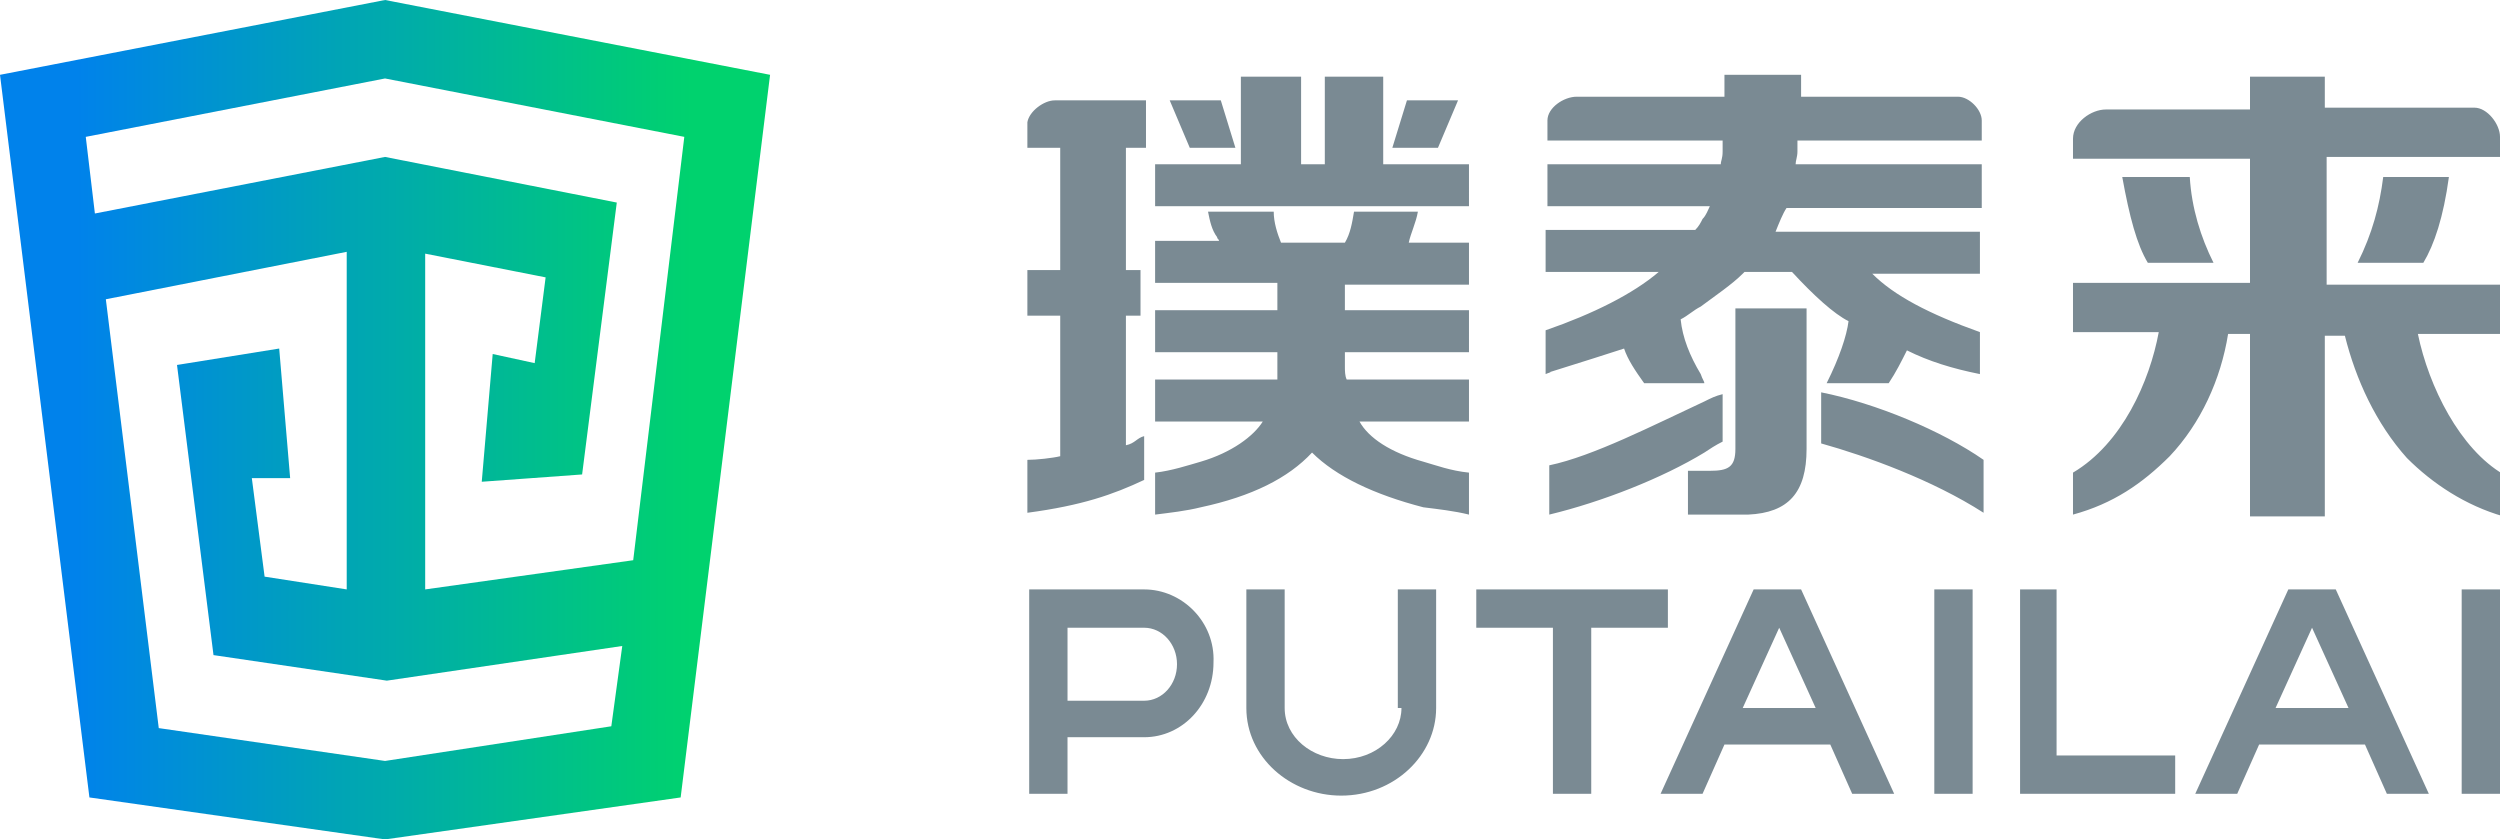 <svg id="图层_1" xmlns="http://www.w3.org/2000/svg" xmlns:xlink="http://www.w3.org/1999/xlink" viewBox="0 0 137 46" style="enable-background:new 0 0 137 46;"><style>.st0{clip-path:url(#SVGID_00000152231348456384223680000004168075407645032370_);}
.st1{fill:url(#SVGID_00000042699459997987030250000001526623983050018985_);}
.st2{fill:#7A8A93;}</style><g><defs><rect id="SVGID_1_" width="137" height="46"/></defs><clipPath id="SVGID_00000173865754060533521210000015528060094618605987_"><use style="overflow:visible;" xlink:href="#SVGID_1_"/></clipPath><g style="clip-path:url(#SVGID_00000173865754060533521210000015528060094618605987_);"><linearGradient id="SVGID_00000022550762436187744370000014900713027271220106_" gradientUnits="userSpaceOnUse" x1="0" y1="25" x2="42.159" y2="25" gradientTransform="matrix(1 0 0 -1 0 48)"><stop offset=".1" style="stop-color:#0082EB"/><stop offset=".9" style="stop-color:#00D26E"/></linearGradient><path style="fill:url(#SVGID_00000022550762436187744370000014900713027271220106_);" d="M21.1.0.0 4.1l4.9 39.6L21.1 46l16.2-2.3 4.9-39.6L21.1.0zm0 41.7L8.7 39.9 5.8 16.4 19 13.8v18.5l-4.5-.7-.7-5.4h2.1l-.6-7.1-5.6.9 2 15.9 9.5 1.4 12.9-1.9-.6 4.4L21.1 41.7zm13.6-11-11.4 1.6V13.9l6.6 1.3-.6 4.7L27 19.4l-.6 7 5.5-.4 1.9-14.9L21.1 8.6 5.2 11.7 4.7 7.5l16.4-3.2 16.4 3.2-2.8 23.2z"/><path class="st2" d="M57.8 5.5h5v2.6h-1.1v6.7h.8v2.5h-.8v7.1c.5-.1.6-.4 1-.5v2.4c-1.7.8-3.4 1.4-6.4 1.8v-2.9c.5.0 1.4-.1 1.8-.2v-7.7h-1.8v-2.5h1.8V8.1h-1.8V6.7C56.4 6.1 57.2 5.5 57.8 5.5zM75.8 9V4.2h-3.2V9h-1.3V4.2H68V9h-2.2-2.5v2.3h2.5H78h2.5V9H78 75.8zM65.9 8.1h1.8l-.8-2.6h-1-1.8l1.1 2.6H65.9zm12.9.0 1.1-2.6h-1.8-1l-.8 2.6h1.8H78.8zM94.4 24.2v-2.6c-.4.1-.6.2-1 .4-2.8 1.3-6.1 3-8.5 3.5v2.7c2.9-.7 6.2-2 8.5-3.4C93.7 24.6 94 24.4 94.4 24.2zM77.2 13.3c.1-.5.4-1.1.5-1.7h-3.5c-.1.6-.2 1.2-.5 1.7h-3.5c-.2-.5-.4-1.1-.4-1.7h-3.6c.1.5.2 1 .5 1.4.0.1.1.1.1.2h-1-2.5v2.3h2.5H70V17h-4.2-2.5v2.3h2.5H70v.8.7h-4.2-2.5v2.3h2.5 3.4c-.5.8-1.7 1.7-3.4 2.2-.7.2-1.6.5-2.5.6v2.3c.8-.1 1.7-.2 2.5-.4 2.8-.6 4.8-1.6 6.1-3 1.3 1.3 3.4 2.3 6.1 3 .8.1 1.7.2 2.5.4v-2.3c-1-.1-1.8-.4-2.5-.6-1.8-.5-3-1.3-3.5-2.2H78h2.5v-2.3H78h-4.2c-.1-.2-.1-.5-.1-.7v-.8H78h2.5V17H78h-4.3v-1.4H78h2.5v-2.3H78 77.2zm17.9 3.6v7.7c0 1-.4 1.2-1.4 1.2h-.2-1v2.4h1 1.8.5C98 28.1 99 27 99 24.6v-7.7h-3.2H95.1zm35.5-7.2c-.2 1.6-.6 3.1-1.4 4.7h2.5 1.1c.6-1 1.1-2.5 1.4-4.7h-2.5H130.6zm-9.3 4.7c-.7-1.4-1.2-3-1.3-4.7h-1.2-2.5c.4 2.2.8 3.7 1.4 4.7h1.1 2.5zM137 7.5c0-.7-.7-1.6-1.4-1.6h-3.8-4.4V4.2h-4.1V6h-4.4-3.5c-.8.0-1.8.7-1.8 1.6v1.1h5.3 4.4v6.8h-4.4-5.3v2.7h4.7c-.5 2.7-2 6.1-4.7 7.7v2.3c2.2-.6 3.8-1.7 5.3-3.2 1.7-1.8 2.8-4.2 3.2-6.7h1.2v10h4.1v-9.9h1.1c.6 2.4 1.7 4.8 3.4 6.7 1.4 1.4 3.2 2.6 5.3 3.2V26c-2.4-1.4-4.1-4.8-4.7-7.7h4.7v-2.7h-5.3-4.4v-7h4.4 5.3L137 7.5zM99.8 24.3c2.5.7 6.1 2 8.9 3.8v-2.9c-2.3-1.6-5.9-3.1-8.9-3.7v2.8zm7.5-19h-8.6V4.1h-3-1.2v1.2h-1.1-7c-.7.0-1.6.6-1.6 1.3v1.1h8.5 1.1v.6c0 .4-.1.5-.1.7h-1-8.5v2.3h8.5.4c-.1.2-.2.5-.4.7-.1.2-.2.4-.4.6h-8.2v2.3h6.2c-1.4 1.2-3.6 2.3-6.2 3.2v2.4c.2-.1.4-.1.2-.1 1.9-.6 3.2-1 4.1-1.3.2.6.6 1.2 1.1 1.9h3.1.2c0-.1-.1-.2-.2-.5-.6-1-1-2-1.1-3 .4-.2.7-.5 1.1-.7.8-.6 1.7-1.2 2.3-1.8l.1-.1h2.6c1.2 1.3 2.3 2.3 3.1 2.7-.1.8-.5 2-1.2 3.4h3.4c.4-.6.7-1.2 1-1.8 1.2.6 2.5 1 4 1.3v-2.3c-2.8-1-4.7-2-5.9-3.2h5.9v-2.3H97.3c.2-.5.4-1 .6-1.3h10.7V9H98.4c0-.2.1-.4.1-.7V7.7h10.1V6.6C108.6 6 107.9 5.3 107.3 5.3z"/><path class="st2" d="M76.8 38.8c0 1.5-1.4 2.8-3.2 2.8-1.7.0-3.2-1.2-3.2-2.8v-6.5h-2.1v6.5c0 2.7 2.4 4.8 5.2 4.8 2.9.0 5.2-2.2 5.2-4.8v-6.5h-2.1v6.5z"/><path class="st2" d="M91.4 34.4v-2.1H80.9v2.1h4.2v9.1h2.1v-9.1h4.2z"/><path class="st2" d="M108.1 32.3H106v11.2h2.1V32.3z"/><path class="st2" d="M137 32.3h-2.1v11.2h2.1V32.3z"/><path class="st2" d="M112.8 32.3h-2.1v11.2h8.5v-2.1h-6.5V32.3z"/><path class="st2" d="M62.7 32.3h-6.3v.8 1.3 9.1h2.1v-3.1h4.2c2.1.0 3.8-1.8 3.8-4.1C66.6 34.1 64.8 32.3 62.7 32.3zm0 6.1h-4.2v-4h4.2c1 0 1.8.9 1.8 2S63.7 38.4 62.7 38.4z"/><path class="st2" d="M98.4 32.3h-1.9-.4L91 43.5h2.3l1.2-2.7h5.8l1.2 2.7h2.3l-5.1-11.2H98.4zM95.5 38.8l2-4.4 2 4.4h-4z"/><path class="st2" d="M127.7 32.3h-1.9-.4l-5.1 11.2h2.3l1.2-2.7h5.8l1.2 2.7h2.3L128 32.3H127.7zm-3 6.5 2-4.4 2 4.4H124.7z"/></g></g></svg>